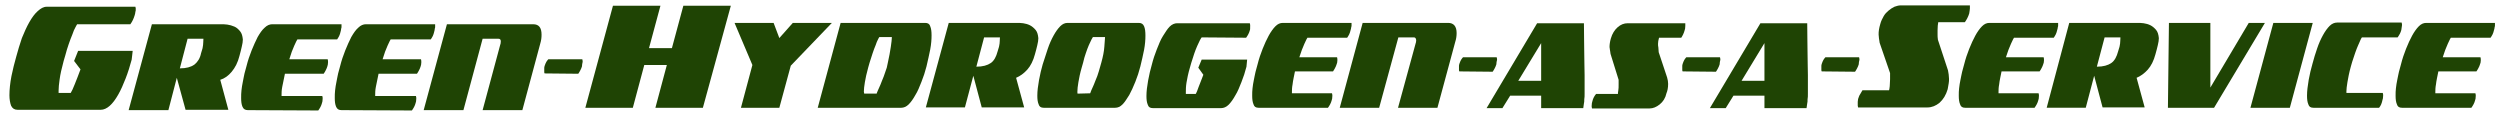 <?xml version="1.0" encoding="utf-8"?>
<!-- Generator: Adobe Illustrator 24.3.0, SVG Export Plug-In . SVG Version: 6.00 Build 0)  -->
<svg version="1.1" id="Layer_1" xmlns="http://www.w3.org/2000/svg" xmlns:xlink="http://www.w3.org/1999/xlink" x="0px" y="0px"
	 viewBox="0 0 742.3 34" style="enable-background:new 0 0 742.3 34;" xml:space="preserve">
<style type="text/css">
	.st0{fill:#1F4404;}
</style>
<g>
	<path class="st0" d="M208.7,32h-14.1l3.4-12.7h-6.7L187.9,32h-14.1L182,1.7h14.1l-3.4,12.6h6.8l3.4-12.6H217L208.7,32z"/>
	<path class="st0" d="M218.1,6.8h11.6l1.7,4.5l4-4.5H247l-12.2,12.7L231.4,32H220l3.4-12.7L218.1,6.8z"/>
	<path class="st0" d="M274.7,6.8c0.8,0,1.3,0.3,1.5,1c0.3,0.7,0.4,1.6,0.4,2.7c0,1.2-0.1,2.6-0.4,4.2s-0.7,3.2-1.1,5
		c-0.4,1.6-0.9,3.1-1.5,4.6s-1.1,2.8-1.8,3.9c-0.6,1.1-1.3,2.1-2,2.8c-0.7,0.7-1.5,1-2.2,1h-24.8l6.8-25.2
		C249.6,6.8,274.7,6.8,274.7,6.8z M260.6,27c0.2-0.5,0.5-1.1,0.8-1.8c0.3-0.7,0.6-1.6,1-2.5c0.3-0.9,0.6-1.8,0.9-2.6l0.3-1.4
		c0.4-1.8,0.7-3.4,0.9-4.8c0.2-1.4,0.3-2.2,0.3-2.7V11h-3.7c-0.1,0.1-0.2,0.3-0.4,0.7c-0.2,0.4-0.5,1-0.7,1.7
		c-0.3,0.7-0.6,1.5-0.9,2.4s-0.6,1.8-0.9,2.8l-0.4,1.4c-0.5,1.8-0.8,3.2-1,4.4c-0.2,1.2-0.3,2.1-0.3,2.8l0.1,0.6h3.7
		C260.3,27.7,260.4,27.5,260.6,27z"/>
	<path class="st0" d="M281.7,6.8h20.2c0.6,0,1.2,0,1.9,0.1c0.7,0.1,1.4,0.3,2,0.6c0.6,0.3,1.2,0.8,1.7,1.4c0.5,0.6,0.7,1.4,0.8,2.4
		v0.1c0,0.5-0.1,1.2-0.3,2c-0.2,0.8-0.4,1.7-0.7,2.7c-0.5,1.9-1.3,3.5-2.3,4.6s-2.1,1.9-3.3,2.4l2.4,8.8h-12.6l-2.5-9.4l-2.5,9.4
		h-11.6L281.7,6.8z M292.2,11.1l-2.3,8.7c1.9,0,3.3-0.4,4.3-1.1s1.6-1.9,2-3.4l0.3-1c0.2-0.5,0.2-1,0.3-1.4c0-0.4,0.1-1,0.1-1.8
		C296.9,11.1,292.2,11.1,292.2,11.1z"/>
	<path class="st0" d="M309.6,19.1c0.5-1.6,1-3.1,1.5-4.6s1.1-2.8,1.7-3.9s1.3-2.1,2-2.8s1.4-1,2.2-1h21.1c0.8,0,1.3,0.3,1.6,1
		c0.3,0.7,0.4,1.6,0.4,2.8s-0.1,2.6-0.4,4.2s-0.7,3.2-1.1,4.9c-0.4,1.6-0.9,3.1-1.5,4.6s-1.2,2.8-1.8,3.9c-0.7,1.1-1.3,2.1-2,2.8
		c-0.7,0.7-1.4,1-2.2,1h-21.2c-0.8,0-1.3-0.3-1.5-1c-0.3-0.7-0.4-1.5-0.4-2.6c0-1.4,0.2-2.9,0.5-4.6
		C308.8,22.1,309.2,20.5,309.6,19.1z M323.7,27.7c0,0,0.1-0.3,0.3-0.8c0.2-0.5,0.5-1.1,0.8-1.8c0.3-0.7,0.6-1.6,1-2.5
		c0.3-0.9,0.6-1.8,0.8-2.6l0.4-1.4c0.5-1.8,0.8-3.3,0.9-4.7s0.2-2.3,0.2-2.7V11h-3.6c0,0.1-0.2,0.3-0.4,0.7c-0.2,0.4-0.5,1-0.8,1.7
		s-0.6,1.5-0.9,2.4s-0.6,1.8-0.8,2.8l-0.4,1.4c-0.5,1.7-0.8,3.2-1,4.4c-0.2,1.2-0.3,2.1-0.3,2.8c0,0.4,0,0.6,0.1,0.6L323.7,27.7
		L323.7,27.7L323.7,27.7z"/>
	<path class="st0" d="M356.8,11.1c-0.1,0.1-0.2,0.3-0.5,0.8c-0.2,0.4-0.5,1-0.8,1.7s-0.6,1.4-0.9,2.3s-0.6,1.8-0.9,2.8l-0.4,1.4
		c-0.5,1.7-0.8,3.2-1,4.4c-0.2,1.2-0.2,2.1-0.2,2.8v0.6h2.9l0.1-0.1c0.2-0.3,0.4-0.9,0.8-2s0.9-2.2,1.4-3.6l-1.5-2.1l1-2.4h13.5
		l-0.2,2.1c-0.4,1.6-0.9,3.1-1.5,4.6s-1.1,2.8-1.8,3.9c-0.6,1.1-1.3,2.1-2,2.8c-0.7,0.7-1.5,1-2.2,1h-20.3c-0.8,0-1.3-0.3-1.5-1
		c-0.3-0.7-0.4-1.5-0.4-2.6c0-1.4,0.2-2.9,0.5-4.6s0.7-3.3,1.1-4.7c0.4-1.6,0.9-3.1,1.5-4.6s1.1-2.8,1.8-3.9c0.7-1.1,1.3-2.1,2-2.8
		s1.5-1,2.2-1h21.6c0,0.2,0.1,0.3,0.1,0.5c0,0.1,0,0.2,0,0.3c0,0.7,0,1.1-0.1,1.3c-0.2,0.8-0.6,1.5-1.1,2.2L356.8,11.1L356.8,11.1z"
		/>
	<path class="st0" d="M373.7,32c-0.8,0-1.3-0.3-1.5-1c-0.3-0.7-0.4-1.5-0.4-2.6c0-0.7,0-1.4,0.1-2.2c0.1-0.8,0.2-1.6,0.4-2.5
		c0.2-0.8,0.3-1.7,0.5-2.4c0.2-0.8,0.4-1.5,0.6-2.2c0.4-1.6,0.9-3.1,1.5-4.6s1.2-2.8,1.8-3.9s1.3-2.1,2-2.8s1.4-1,2.2-1h20.4
		c0,0.2,0,0.3,0,0.5c0,0.1,0,0.2,0,0.3c0,0.1,0,0.2-0.1,0.5c0,0.2-0.1,0.6-0.2,0.9c-0.1,0.4-0.2,0.8-0.4,1.2c-0.2,0.4-0.4,0.7-0.6,1
		h-11.8c-0.1,0.1-0.4,0.7-0.9,1.8s-1,2.4-1.5,4H397c0.1,0.3,0.1,0.6,0.1,0.9c0,0.5-0.1,0.9-0.2,1.1c-0.1,0.4-0.3,0.8-0.5,1.2
		c-0.2,0.4-0.4,0.7-0.6,1h-11.3c-0.3,1.5-0.6,2.8-0.7,3.8c-0.2,1-0.2,1.8-0.2,2.4v0.3h11.9c0,0.2,0.1,0.3,0.1,0.5c0,0.1,0,0.2,0,0.3
		c0,0.6-0.1,1.1-0.2,1.3c-0.2,0.8-0.6,1.5-1.1,2.2C394.3,32,373.7,32,373.7,32z"/>
	<path class="st0" d="M419.8,11.1h-4.6L409.5,32h-11.7l6.8-25.2H430c1.6,0,2.5,1,2.5,3c0,0.8-0.1,1.7-0.4,2.6L426.8,32h-11.7l5.2-19
		c0.1-0.3,0.2-0.6,0.2-1.1C420.4,11.3,420.2,11.1,419.8,11.1z"/>
	<path class="st0" d="M433.3,21.2c-0.1-0.2-0.1-0.3-0.1-0.5s0-0.3,0-0.5c0-0.3,0-0.5,0-0.7s0.1-0.4,0.1-0.5c0.2-0.5,0.3-0.9,0.5-1.2
		c0.2-0.3,0.4-0.6,0.6-0.8h10c0,0.2,0.1,0.3,0.1,0.5c0,0.1,0,0.2,0,0.3c-0.1,0.4-0.2,0.8-0.2,1.3c-0.1,0.4-0.3,0.8-0.5,1.2
		c-0.2,0.4-0.4,0.7-0.6,1L433.3,21.2L433.3,21.2z"/>
	<path class="st0" d="M470.3,6.8c0,3.7,0.1,6.7,0.1,9.2s0.1,4.6,0.1,6.3c0,1.2,0,2.3,0,3.2c0,0.9,0,1.6,0,2.3c0,0.7,0,1.2-0.1,1.7
		c0,0.5,0,0.9-0.1,1.2l-0.2,1.4h-12.5v-3.7h-9.2l-2.3,3.7h-4.7l15-25.2h13.9L470.3,6.8L470.3,6.8z M457.6,12.8L450.8,24h6.8v-4
		c0-0.3,0-0.6,0-0.9s0-0.5,0-0.8c0-0.2,0-0.5,0-0.8s0-0.6,0-0.9L457.6,12.8L457.6,12.8z"/>
	<path class="st0" d="M478.2,16c-0.1-0.5-0.1-1-0.2-1.3c0-0.3-0.1-0.6-0.1-0.7c0-0.7,0.1-1.6,0.4-2.6c0.4-1.4,1.1-2.5,2-3.3
		s1.9-1.2,3-1.2h17.1c0,0.2,0,0.3,0,0.5c0,0.1,0,0.2,0,0.3c0,0.6-0.1,1.1-0.2,1.3c-0.2,0.8-0.6,1.6-1,2.2h-6.6
		c-0.2,0.7-0.3,1.3-0.3,1.8c0,0.3,0,0.7,0.1,1.1c0,0.4,0.1,0.9,0.1,1.4L495,23c0.2,0.7,0.3,1.3,0.3,1.9c0,1.2-0.2,2.1-0.5,2.8
		c-0.3,1.4-1,2.5-2,3.3s-2,1.2-3,1.2h-17.1c0-0.2-0.1-0.3-0.1-0.5c0-0.1,0-0.2,0-0.3c0-0.6,0.1-1,0.2-1.3c0.2-0.9,0.6-1.6,1.1-2.2
		h6.5c0-0.2,0-0.5,0.1-1s0.1-1.1,0.1-1.7c0-0.3,0-0.5,0-0.8c0-0.2,0-0.5,0-0.7L478.2,16z"/>
	<path class="st0" d="M499.6,21.2c-0.1-0.2-0.1-0.3-0.1-0.5s0-0.3,0-0.5c0-0.3,0-0.5,0-0.7s0.1-0.4,0.1-0.5c0.2-0.5,0.3-0.9,0.5-1.2
		c0.2-0.3,0.4-0.6,0.6-0.8h10c0,0.2,0.1,0.3,0.1,0.5c0,0.1,0,0.2,0,0.3c-0.1,0.4-0.2,0.8-0.2,1.3c-0.1,0.4-0.3,0.8-0.5,1.2
		c-0.2,0.4-0.4,0.7-0.6,1L499.6,21.2L499.6,21.2z"/>
	<path class="st0" d="M536.6,6.8c0,3.7,0.1,6.7,0.1,9.2s0.1,4.6,0.1,6.3c0,1.2,0,2.3,0,3.2c0,0.9,0,1.6,0,2.3c0,0.7,0,1.2-0.1,1.7
		c0,0.5,0,0.9-0.1,1.2l-0.2,1.4h-12.5v-3.7h-9.2l-2.3,3.7h-4.7l15-25.2h13.9V6.8z M523.9,12.8L517.1,24h6.8v-4c0-0.3,0-0.6,0-0.9
		s0-0.5,0-0.8c0-0.2,0-0.5,0-0.8s0-0.6,0-0.9L523.9,12.8L523.9,12.8z"/>
	<path class="st0" d="M540.9,21.2c-0.1-0.2-0.1-0.3-0.1-0.5s0-0.3,0-0.5c0-0.3,0-0.5,0-0.7s0.1-0.4,0.1-0.5c0.2-0.5,0.3-0.9,0.5-1.2
		c0.2-0.3,0.4-0.6,0.6-0.8h10c0,0.2,0.1,0.3,0.1,0.5c0,0.1,0,0.2,0,0.3c-0.1,0.4-0.2,0.8-0.2,1.3c-0.1,0.4-0.3,0.8-0.5,1.2
		c-0.2,0.4-0.4,0.7-0.6,1L540.9,21.2L540.9,21.2z"/>
	<path class="st0" d="M558.1,12.7c-0.1-0.5-0.1-0.9-0.2-1.3c0-0.4-0.1-0.8-0.1-1.1c0-0.5,0-0.9,0.1-1.5c0.1-0.5,0.2-1.1,0.4-1.7
		c0.2-0.8,0.6-1.6,1-2.3s0.9-1.2,1.5-1.7s1.1-0.8,1.7-1.1c0.6-0.2,1.2-0.4,1.8-0.4h20.6c0,0.2,0,0.3,0,0.4s0,0.3,0,0.5
		c0,0.3-0.1,0.8-0.2,1.5c-0.3,1-0.8,1.9-1.3,2.6h-7.9c-0.1,0.6-0.2,1.3-0.2,2.4c0,0.4,0,0.8,0,1.2s0,1,0.1,1.6l3,9.1
		c0.1,0.4,0.1,0.8,0.2,1.2c0,0.4,0.1,0.8,0.1,1.3c0,0.4,0,0.9-0.1,1.4s-0.2,1.1-0.3,1.7c-0.5,1.7-1.3,3-2.4,4
		c-1.1,0.9-2.3,1.4-3.6,1.4h-20.6c0-0.2-0.1-0.4-0.1-0.5c0-0.2,0-0.3,0-0.5s0-0.5,0-0.7s0.1-0.5,0.1-0.8c0.2-0.5,0.3-1,0.6-1.4
		c0.2-0.4,0.5-0.9,0.7-1.2h7.9c0.1-0.2,0.1-0.6,0.2-1.2c0-0.6,0.1-1.3,0.1-2.1v-0.9c0-0.1,0-0.2,0-0.4c0-0.2,0-0.3,0-0.5L558.1,12.7
		z"/>
	<path class="st0" d="M583.5,32c-0.8,0-1.3-0.3-1.5-1c-0.3-0.7-0.4-1.5-0.4-2.6c0-0.7,0-1.4,0.1-2.2c0.1-0.8,0.2-1.6,0.4-2.5
		c0.2-0.8,0.3-1.7,0.5-2.4c0.2-0.8,0.4-1.5,0.6-2.2c0.4-1.6,0.9-3.1,1.5-4.6s1.2-2.8,1.8-3.9s1.3-2.1,2-2.8s1.4-1,2.2-1h20.4
		c0,0.2,0,0.3,0,0.5c0,0.1,0,0.2,0,0.3c0,0.1,0,0.2-0.1,0.5c0,0.2-0.1,0.6-0.2,0.9c-0.1,0.4-0.2,0.8-0.4,1.2s-0.4,0.7-0.6,1H598
		c-0.1,0.1-0.4,0.7-0.9,1.8s-1,2.4-1.5,4h11.2c0.1,0.3,0.1,0.6,0.1,0.9c0,0.5-0.1,0.9-0.2,1.1c-0.1,0.4-0.3,0.8-0.5,1.2
		c-0.2,0.4-0.4,0.7-0.6,1h-11.3c-0.3,1.5-0.6,2.8-0.7,3.8c-0.2,1-0.2,1.8-0.2,2.4v0.3h11.9c0,0.2,0.1,0.3,0.1,0.5c0,0.1,0,0.2,0,0.3
		c0,0.6-0.1,1.1-0.2,1.3c-0.2,0.8-0.6,1.5-1.1,2.2C604.1,32,583.5,32,583.5,32z"/>
	<path class="st0" d="M614.4,6.8h20.2c0.6,0,1.2,0,1.9,0.1s1.4,0.3,2,0.6c0.6,0.3,1.2,0.8,1.7,1.4c0.5,0.6,0.7,1.4,0.8,2.4v0.1
		c0,0.5-0.1,1.2-0.3,2s-0.4,1.7-0.7,2.7c-0.5,1.9-1.3,3.5-2.3,4.6s-2.1,1.9-3.3,2.4l2.4,8.8h-12.5l-2.5-9.4l-2.5,9.5h-11.6
		L614.4,6.8z M624.9,11.1l-2.3,8.7c1.9,0,3.3-0.4,4.3-1.1s1.6-1.9,2-3.4l0.3-1c0.2-0.5,0.2-1,0.3-1.4c0-0.4,0.1-1,0.1-1.8
		C629.6,11.1,624.9,11.1,624.9,11.1z"/>
	<path class="st0" d="M656.3,26l11.4-19.2h4.8L657.4,32h-13.7L644,6.8h12.3V26z"/>
	<path class="st0" d="M668.2,32L675,6.8h11.7L679.9,32H668.2z"/>
	<path class="st0" d="M706.4,32h-19.5c-0.8,0-1.3-0.3-1.5-1c-0.3-0.7-0.4-1.5-0.4-2.6c0-1.4,0.2-2.9,0.5-4.7
		c0.3-1.7,0.7-3.3,1.1-4.7c0.4-1.6,0.9-3.1,1.4-4.6s1.1-2.8,1.7-3.9c0.6-1.1,1.3-2.1,2-2.8s1.5-1,2.2-1h19.2c0,0.2,0.1,0.3,0.1,0.5
		c0,0.1,0,0.2,0,0.3c0,0.2-0.1,0.7-0.2,1.4c-0.2,0.8-0.6,1.5-1.1,2.2h-10.6c-0.1,0.1-0.2,0.3-0.4,0.7s-0.4,1-0.7,1.6
		c-0.3,0.7-0.6,1.4-0.9,2.3c-0.3,0.9-0.6,1.8-0.9,2.7l-0.4,1.4c-0.5,1.8-0.8,3.4-1,4.6s-0.3,2.1-0.3,2.7v0.5h10.8
		c0,0.2,0.1,0.3,0.1,0.5c0,0.1,0,0.2,0,0.3c0,0.6-0.1,1.1-0.2,1.3C707.2,30.7,706.9,31.4,706.4,32z"/>
	<path class="st0" d="M713.2,32c-0.8,0-1.3-0.3-1.5-1c-0.3-0.7-0.4-1.5-0.4-2.6c0-0.7,0-1.4,0.1-2.2c0.1-0.8,0.2-1.6,0.4-2.5
		c0.2-0.8,0.3-1.7,0.5-2.4c0.2-0.8,0.4-1.5,0.6-2.2c0.4-1.6,0.9-3.1,1.5-4.6s1.2-2.8,1.8-3.9s1.3-2.1,2-2.8s1.4-1,2.2-1h20.4
		c0,0.2,0,0.3,0,0.5c0,0.1,0,0.2,0,0.3c0,0.1,0,0.2-0.1,0.5c0,0.2-0.1,0.6-0.2,0.9c-0.1,0.4-0.2,0.8-0.4,1.2s-0.4,0.7-0.6,1h-11.8
		c-0.1,0.1-0.4,0.7-0.9,1.8s-1,2.4-1.5,4h11.2c0.1,0.3,0.1,0.6,0.1,0.9c0,0.5-0.1,0.9-0.2,1.1c-0.1,0.4-0.3,0.8-0.5,1.2
		c-0.2,0.4-0.4,0.7-0.6,1H724c-0.3,1.5-0.6,2.8-0.7,3.8c-0.2,1-0.2,1.8-0.2,2.4v0.3H735c0,0.2,0.1,0.3,0.1,0.5c0,0.1,0,0.2,0,0.3
		c0,0.6-0.1,1.1-0.2,1.3c-0.2,0.8-0.6,1.5-1.1,2.2C733.8,32,713.2,32,713.2,32z"/>
</g>
<g>
	<path class="st0" d="M22.9,7.2c-0.1,0.1-0.2,0.4-0.5,0.9s-0.6,1.2-0.9,2.1c-0.4,0.9-0.7,1.8-1.1,2.9s-0.7,2.2-1,3.3l-0.5,1.7
		c-0.6,2.2-1,4-1.2,5.5c-0.2,1.4-0.3,2.5-0.3,3.3v0.7H21l0.1-0.2c0.2-0.3,0.6-1.1,1.1-2.4s1.1-2.7,1.7-4.4L22,18.1l1.2-3h16.2
		l-0.3,2.6c-0.5,1.9-1.1,3.8-1.8,5.6c-0.7,1.8-1.4,3.4-2.2,4.8c-0.8,1.4-1.6,2.5-2.5,3.3c-0.9,0.8-1.8,1.2-2.7,1.2H5.2
		c-0.9,0-1.5-0.4-1.9-1.2c-0.3-0.8-0.5-1.9-0.5-3.1c0-1.7,0.2-3.6,0.6-5.7c0.4-2,0.9-3.9,1.4-5.7c0.5-1.9,1.1-3.8,1.7-5.6
		C7.2,9.6,7.9,8,8.7,6.6s1.6-2.5,2.5-3.3S12.9,2,13.9,2h26.3c0,0.2,0.1,0.3,0.1,0.4c0,0.1,0,0.3,0,0.5s0,0.4-0.1,0.6
		c0,0.3-0.1,0.6-0.2,1c-0.3,1-0.7,1.9-1.3,2.7H22.9z"/>
	<path class="st0" d="M45.1,7.2h20.5c0.6,0,1.2,0,1.9,0.1c0.7,0.1,1.4,0.3,2.1,0.6c0.7,0.3,1.2,0.8,1.7,1.4c0.5,0.6,0.7,1.4,0.8,2.4
		v0.1c0,0.5-0.1,1.2-0.3,2c-0.2,0.8-0.4,1.8-0.7,2.8c-0.5,2-1.3,3.5-2.3,4.7s-2.1,2-3.4,2.4l2.4,8.9H55.1l-2.6-9.5L50,32.7H38.2
		L45.1,7.2z M55.7,11.5l-2.3,8.8c1.9,0,3.3-0.4,4.3-1.1c1-0.8,1.7-1.9,2-3.4l0.3-1c0.2-0.5,0.2-1,0.3-1.5c0-0.4,0.1-1,0.1-1.8
		C60.4,11.5,55.7,11.5,55.7,11.5z"/>
	<path class="st0" d="M73.6,32.7c-0.8,0-1.3-0.3-1.6-1c-0.3-0.7-0.4-1.5-0.4-2.6c0-0.7,0-1.5,0.1-2.3s0.2-1.6,0.4-2.5
		c0.2-0.9,0.3-1.7,0.5-2.5s0.4-1.5,0.6-2.2c0.4-1.6,0.9-3.1,1.5-4.6s1.2-2.8,1.8-4c0.7-1.2,1.3-2.1,2.1-2.8c0.7-0.7,1.5-1,2.2-1
		h20.6c0,0.2,0,0.3,0,0.5c0,0.1,0,0.2,0,0.3s0,0.2-0.1,0.5c0,0.3-0.1,0.6-0.2,1s-0.2,0.8-0.4,1.2c-0.2,0.4-0.4,0.7-0.6,1H88.3
		c-0.1,0.1-0.4,0.7-0.9,1.8s-1,2.4-1.5,4.1h11.4c0.1,0.3,0.1,0.6,0.1,0.9c0,0.5-0.1,0.9-0.2,1.2c-0.1,0.4-0.3,0.8-0.5,1.2
		c-0.2,0.4-0.4,0.7-0.6,1H84.6c-0.3,1.5-0.6,2.8-0.8,3.9c-0.2,1-0.2,1.8-0.2,2.4v0.3h12.1c0,0.2,0.1,0.3,0.1,0.5c0,0.1,0,0.2,0,0.3
		c0,0.6-0.1,1.1-0.2,1.3c-0.2,0.8-0.6,1.5-1.1,2.2L73.6,32.7L73.6,32.7z"/>
	<path class="st0" d="M101.4,32.7c-0.8,0-1.3-0.3-1.6-1c-0.3-0.7-0.4-1.5-0.4-2.6c0-0.7,0-1.5,0.1-2.3s0.2-1.6,0.4-2.5
		c0.2-0.9,0.3-1.7,0.5-2.5s0.4-1.5,0.6-2.2c0.4-1.6,0.9-3.1,1.5-4.6s1.2-2.8,1.8-4c0.7-1.2,1.3-2.1,2.1-2.8c0.7-0.7,1.5-1,2.2-1
		h20.6c0,0.2,0,0.3,0,0.5c0,0.1,0,0.2,0,0.3s0,0.2-0.1,0.5c0,0.3-0.1,0.6-0.2,1c-0.1,0.4-0.2,0.8-0.4,1.2s-0.4,0.7-0.6,1H116
		c-0.1,0.1-0.4,0.7-0.9,1.8s-1,2.4-1.5,4.1H125c0.1,0.3,0.1,0.6,0.1,0.9c0,0.5-0.1,0.9-0.2,1.2c-0.1,0.4-0.3,0.8-0.5,1.2
		c-0.2,0.4-0.4,0.7-0.6,1h-11.4c-0.3,1.5-0.6,2.8-0.8,3.9c-0.2,1-0.2,1.8-0.2,2.4v0.3h12.1c0,0.2,0.1,0.3,0.1,0.5c0,0.1,0,0.2,0,0.3
		c0,0.6-0.1,1.1-0.2,1.3c-0.2,0.8-0.6,1.5-1.1,2.2L101.4,32.7L101.4,32.7z"/>
	<path class="st0" d="M148,11.5h-4.7l-5.7,21.2h-11.8l6.9-25.5h25.6c1.7,0,2.5,1,2.5,3.1c0,0.9-0.1,1.7-0.4,2.7l-5.3,19.7h-11.8
		l5.2-19.3c0.1-0.3,0.2-0.6,0.2-1.1C148.7,11.8,148.5,11.5,148,11.5z"/>
	<path class="st0" d="M161.7,21.8c-0.1-0.2-0.1-0.3-0.1-0.5s0-0.3,0-0.5c0-0.3,0-0.5,0-0.7s0.1-0.4,0.1-0.5c0.2-0.5,0.3-0.9,0.5-1.2
		c0.2-0.3,0.4-0.6,0.6-0.8h10.1c0,0.2,0.1,0.3,0.1,0.5c0,0.1,0,0.2,0,0.3c-0.1,0.4-0.2,0.9-0.2,1.3c-0.1,0.4-0.3,0.8-0.5,1.2
		c-0.2,0.4-0.4,0.7-0.6,1L161.7,21.8L161.7,21.8z"/>
</g>
</svg>
